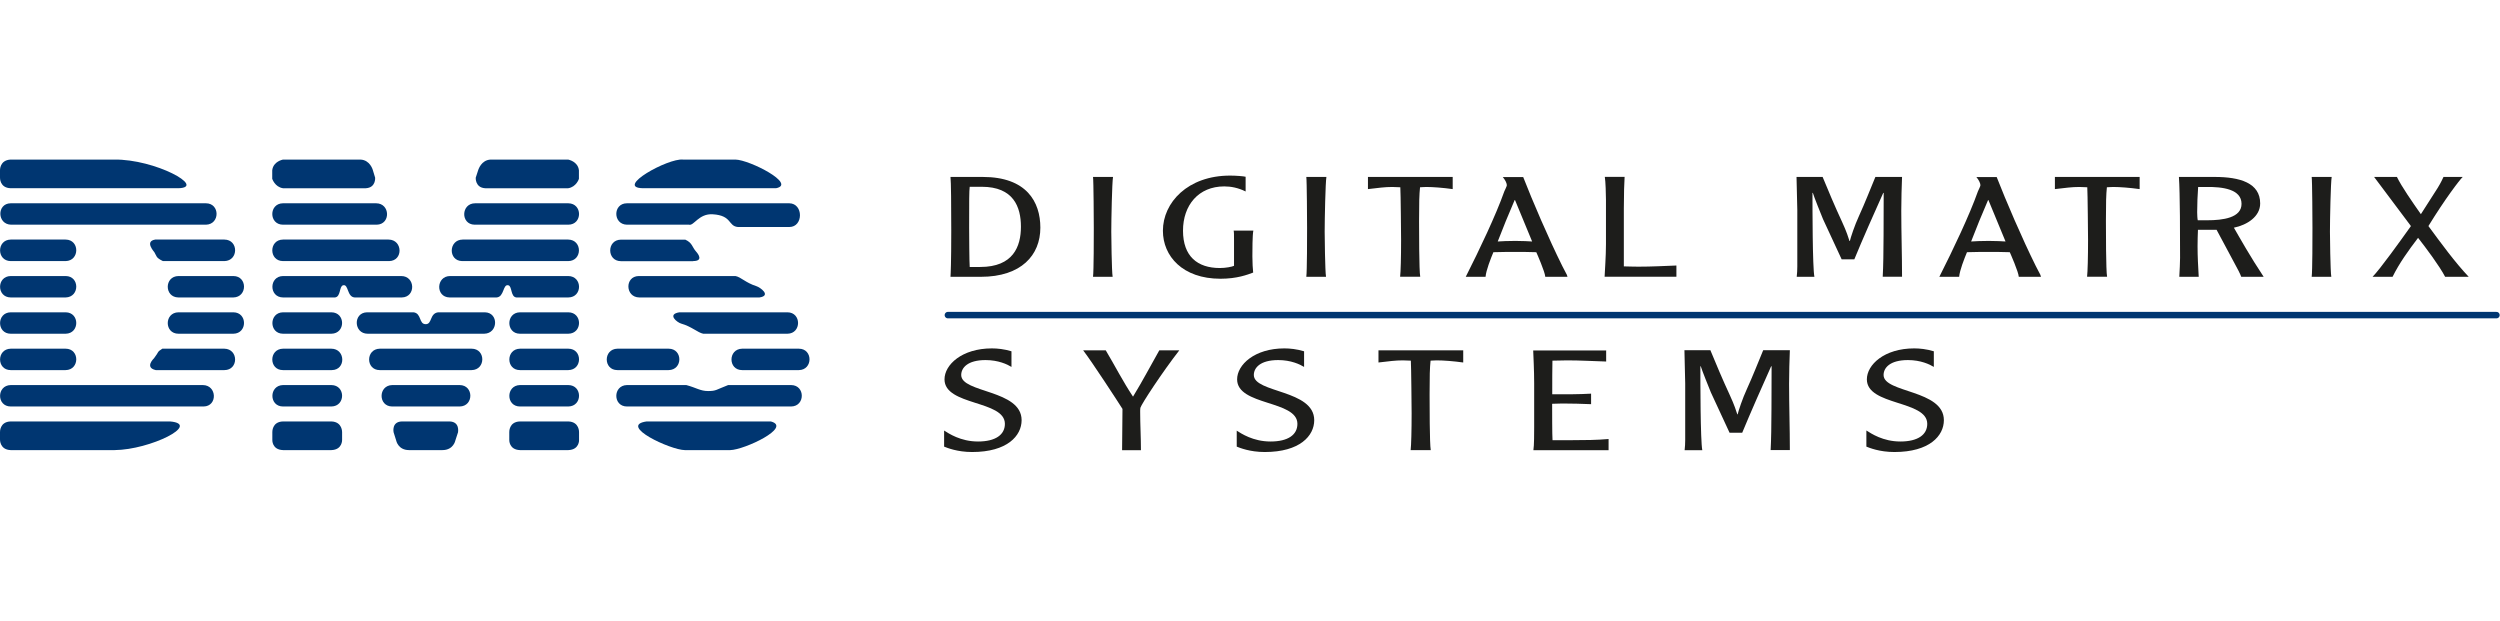 <svg width="282" height="70" viewBox="0 0 282 70" fill="none" xmlns="http://www.w3.org/2000/svg">
<g clip-path="url(#clip0_3257_2888)">
<path d="M7.401 29.451C9.003 29.418 9.003 27.034 7.401 27.023H1.21C-0.393 27.045 -0.393 29.44 1.21 29.451H7.401Z" fill="#003671"/>
<path d="M7.401 33.553C9.003 33.52 9.003 31.137 7.401 31.137H1.21C-0.393 31.159 -0.393 33.542 1.21 33.553H7.401Z" fill="#003671"/>
<path d="M7.401 37.645C9.003 37.623 9.003 35.239 7.401 35.228H1.21C-0.393 35.25 -0.393 37.645 1.21 37.645H7.401Z" fill="#003671"/>
<path d="M7.401 41.748C9.003 41.727 9.003 39.332 7.401 39.332H1.21C-0.393 39.365 -0.393 41.748 1.21 41.748H7.401Z" fill="#003671"/>
<path d="M22.966 45.852C24.558 45.83 24.492 43.446 22.879 43.435H1.21C-0.393 43.468 -0.393 45.852 1.21 45.852H22.966Z" fill="#003671"/>
<path d="M23.227 25.346C24.829 25.313 24.829 22.93 23.227 22.93H1.209C-0.394 22.951 -0.328 25.335 1.274 25.346H23.227Z" fill="#003671"/>
<path d="M26.323 33.553C27.925 33.52 27.925 31.137 26.323 31.137H20.132C18.519 31.159 18.519 33.542 20.132 33.553H26.323Z" fill="#003671"/>
<path d="M26.323 37.645C27.925 37.623 27.925 35.239 26.323 35.228H20.132C18.519 35.25 18.519 37.645 20.132 37.645H26.323Z" fill="#003671"/>
<path d="M42.49 25.346C44.092 25.313 44.027 22.93 42.424 22.93H31.917C30.314 22.951 30.314 25.335 31.917 25.346H42.49Z" fill="#003671"/>
<path d="M43.896 29.451C45.509 29.418 45.433 27.034 43.831 27.023H31.917C30.314 27.045 30.314 29.44 31.917 29.451H43.896Z" fill="#003671"/>
<path d="M37.378 37.645C38.992 37.623 38.992 35.239 37.378 35.228H31.928C30.326 35.25 30.326 37.645 31.928 37.645H37.378Z" fill="#003671"/>
<path d="M37.432 41.748C39.045 41.727 38.98 39.332 37.367 39.332H31.917C30.314 39.365 30.314 41.748 31.917 41.748H37.432Z" fill="#003671"/>
<path d="M37.378 45.852C38.992 45.83 38.992 43.446 37.378 43.435H31.928C30.326 43.468 30.326 45.852 31.928 45.852H37.378Z" fill="#003671"/>
<path d="M53.194 41.748C54.807 41.727 54.807 39.332 53.194 39.332H42.839C41.236 39.365 41.236 41.748 42.839 41.748H53.194Z" fill="#003671"/>
<path d="M51.853 45.852C53.455 45.83 53.455 43.446 51.853 43.435H44.245C42.642 43.468 42.642 45.852 44.245 45.852H51.853Z" fill="#003671"/>
<path d="M41.412 35.228C39.809 35.25 39.875 37.645 41.477 37.645H54.612C56.214 37.623 56.28 35.239 54.677 35.228H49.423C48.442 35.359 48.769 36.578 48.017 36.567C47.233 36.567 47.57 35.359 46.655 35.228H41.401H41.412Z" fill="#003671"/>
<path d="M45.325 33.553C46.927 33.52 46.862 31.137 45.259 31.137H31.928C30.326 31.159 30.326 33.542 31.928 33.553H37.782C38.458 33.488 38.25 32.29 38.697 32.182C39.33 32.007 39.123 33.488 40.005 33.553H45.325Z" fill="#003671"/>
<path d="M64.105 45.852C65.718 45.83 65.718 43.446 64.105 43.435H58.655C57.053 43.468 57.053 45.852 58.655 45.852H64.105Z" fill="#003671"/>
<path d="M64.105 41.748C65.718 41.727 65.718 39.332 64.105 39.332H58.655C57.053 39.365 57.053 41.748 58.655 41.748H64.105Z" fill="#003671"/>
<path d="M64.105 37.645C65.718 37.623 65.718 35.239 64.105 35.228H58.655C57.053 35.25 57.053 37.645 58.655 37.645H64.105Z" fill="#003671"/>
<path d="M70.721 25.346C69.119 25.313 69.119 22.93 70.721 22.93H89.034C90.636 22.951 90.636 25.607 89.034 25.607H83.246C82.101 25.509 82.603 24.301 80.39 24.171C78.82 24.073 78.264 25.509 77.719 25.346H70.721Z" fill="#003671"/>
<path d="M70.721 43.435C69.119 43.468 69.119 45.852 70.721 45.852H89.241C90.843 45.83 90.843 43.446 89.241 43.435H82.134C80.749 43.969 80.793 44.11 79.867 44.11C78.995 44.11 78.526 43.729 77.414 43.435H70.721Z" fill="#003671"/>
<path d="M75.42 41.748C77.034 41.727 77.034 39.332 75.42 39.332H69.643C68.041 39.365 68.041 41.748 69.643 41.748H75.42Z" fill="#003671"/>
<path d="M90.112 41.748C91.714 41.727 91.714 39.332 90.112 39.332H83.713C82.111 39.365 82.111 41.748 83.713 41.748H90.112Z" fill="#003671"/>
<path d="M82.373 50.772C83.965 50.739 89.393 48.192 86.951 47.539H72.934C69.696 47.996 75.648 50.761 77.25 50.772H82.373Z" fill="#003671"/>
<path d="M82.96 18C84.563 18.032 89.893 20.764 87.538 21.232H72.529C69.302 21.178 75.363 17.814 77.041 18H82.971H82.96Z" fill="#003671"/>
<path d="M85.667 33.553C87.04 33.346 85.754 32.41 85.318 32.279C84.075 31.877 83.607 31.267 82.963 31.137H72.052C70.45 31.159 70.515 33.542 72.118 33.553H85.667Z" fill="#003671"/>
<path d="M76.631 35.228C75.192 35.457 76.413 36.393 76.838 36.502C78.026 36.839 78.691 37.514 79.323 37.645H88.828C90.419 37.623 90.419 35.239 88.828 35.228H76.631Z" fill="#003671"/>
<path d="M37.379 47.539H31.929C30.665 47.572 30.719 48.747 30.719 48.758V49.629C30.719 49.629 30.665 50.728 31.929 50.772H37.379C38.633 50.728 38.589 49.618 38.589 49.629V48.758C38.589 48.758 38.633 47.583 37.379 47.539Z" fill="#003671"/>
<path d="M64.106 47.539H58.656C57.391 47.572 57.446 48.747 57.446 48.758V49.629C57.446 49.629 57.402 50.728 58.656 50.772H64.106C65.37 50.728 65.326 49.618 65.316 49.629V48.758C65.316 48.758 65.37 47.583 64.106 47.539Z" fill="#003671"/>
<path d="M19.185 47.539H1.21C-0.054 47.572 0 48.747 0 48.758V49.563C0 49.563 -0.054 50.728 1.21 50.772H12.928C16.961 50.728 22.727 47.844 19.185 47.539Z" fill="#003671"/>
<path d="M20.144 21.232H1.21C-0.054 21.199 0 20.034 0 20.023V19.218C0 19.218 -0.054 18.053 1.21 17.999H12.863C17.506 17.934 23.294 21.134 20.133 21.232H20.144Z" fill="#003671"/>
<path d="M41.28 21.233H31.917C31.001 21.091 30.707 20.166 30.707 20.166C30.707 20.166 30.707 19.73 30.707 19.208C30.827 18.185 31.917 18.011 31.917 18H40.659C41.738 18.044 42.043 19.154 42.043 19.143L42.316 20.046C42.316 20.046 42.414 21.167 41.269 21.233H41.28Z" fill="#003671"/>
<path d="M17.374 40.41C17.974 39.637 17.669 39.735 18.312 39.332H25.31C26.923 39.365 26.923 41.748 25.31 41.748H17.571C16.262 41.454 17.374 40.41 17.374 40.41Z" fill="#003671"/>
<path d="M17.441 28.504C17.68 28.885 17.561 29.059 18.378 29.451H25.311C26.924 29.418 26.924 27.034 25.311 27.023H17.506C16.296 27.23 17.353 28.351 17.441 28.493V28.504Z" fill="#003671"/>
<path d="M54.74 21.233H64.093C65.008 21.091 65.314 20.166 65.303 20.166C65.303 20.166 65.303 19.73 65.303 19.208C65.183 18.185 64.093 18.011 64.093 18H55.351C54.272 18.044 53.966 19.154 53.956 19.143L53.661 20.046C53.661 20.046 53.585 21.167 54.729 21.233H54.74Z" fill="#003671"/>
<path d="M53.533 25.346C51.931 25.313 51.996 22.93 53.598 22.93H64.106C65.719 22.951 65.719 25.335 64.106 25.346H53.533Z" fill="#003671"/>
<path d="M52.127 29.451C50.524 29.418 50.59 27.034 52.192 27.023H64.095C65.708 27.045 65.708 29.44 64.095 29.451H52.116H52.127Z" fill="#003671"/>
<path d="M50.708 47.539C51.907 47.572 51.657 48.747 51.667 48.758L51.362 49.694C51.362 49.694 51.155 50.772 49.902 50.772H46.141C44.898 50.772 44.691 49.694 44.691 49.694L44.397 48.758C44.397 48.758 44.146 47.572 45.334 47.539H50.719H50.708Z" fill="#003671"/>
<path d="M78.176 29.449C79.321 29.449 78.819 28.709 78.514 28.372C78.056 27.86 78.111 27.403 77.304 27.033H70.034C68.431 27.055 68.431 29.449 70.034 29.46H78.176V29.449Z" fill="#003671"/>
<path d="M50.709 33.553C49.106 33.52 49.182 31.137 50.774 31.137H64.105C65.718 31.159 65.718 33.542 64.105 33.553H58.252C57.576 33.488 57.783 32.29 57.347 32.182C56.704 32.007 56.9 33.488 56.017 33.553H50.698H50.709Z" fill="#003671"/>
<path d="M106.922 35.545H281.598" stroke="#003671" stroke-width="0.73" stroke-linecap="round"/>
<path d="M110.856 19.959C115.793 19.959 117.352 22.767 117.352 25.684C117.352 28.775 115.205 31.224 110.638 31.224H107.215C107.237 30.908 107.302 29.646 107.302 26.032C107.302 23.181 107.28 20.46 107.215 19.959H110.856ZM109.384 21.058C109.319 21.613 109.319 22.528 109.319 25.684C109.319 26.391 109.34 29.678 109.384 30.114H110.572C114.289 30.114 115.161 27.806 115.161 25.575C115.161 23.344 114.322 21.069 110.747 21.069H109.384V21.058Z" fill="#1D1D1B"/>
<path d="M125.549 19.959C125.44 20.558 125.353 24.737 125.353 26.13C125.353 26.555 125.397 30.625 125.506 31.224H123.293C123.38 30.614 123.38 26.62 123.38 25.717C123.38 25.009 123.358 20.384 123.293 19.959H125.549Z" fill="#1D1D1B"/>
<path d="M140.495 21.592C139.656 21.178 138.85 21.026 138.097 21.026C135.198 21.026 133.443 23.137 133.443 26.021C133.443 28.906 135.067 30.233 137.596 30.233C138.272 30.233 138.98 30.092 139.198 29.983V27.11C139.198 26.479 139.198 26.174 139.155 26.011H141.378C141.269 26.5 141.269 28.318 141.269 28.916C141.269 29.515 141.313 30.451 141.357 30.745C140.724 30.984 139.536 31.442 137.672 31.442C133.389 31.442 131.176 28.884 131.176 26.032C131.176 22.843 133.988 19.807 138.751 19.807C139.384 19.807 140.245 19.872 140.506 19.937V21.613L140.495 21.592Z" fill="#1D1D1B"/>
<path d="M149.619 19.959C149.51 20.558 149.423 24.737 149.423 26.13C149.423 26.555 149.466 30.625 149.575 31.224H147.352C147.439 30.614 147.439 26.62 147.439 25.717C147.439 25.009 147.417 20.384 147.352 19.959H149.619Z" fill="#1D1D1B"/>
<path d="M163.864 19.959V21.33C162.763 21.178 161.651 21.091 160.878 21.091C160.594 21.091 160.354 21.124 160.18 21.124C160.093 21.973 160.071 22.832 160.071 24.922C160.071 25.934 160.071 30.549 160.202 31.213H157.934C158 30.614 158.043 29.036 158.043 27.066C158.043 26.816 158 21.635 157.956 21.124C157.629 21.113 157.346 21.091 157.052 21.091C156.19 21.091 155.536 21.189 154.305 21.33V19.959H163.853H163.864Z" fill="#1D1D1B"/>
<path d="M171.811 19.959C172.868 22.669 174.667 26.87 176.225 30.005C176.421 30.397 176.596 30.734 176.661 30.843C176.705 30.919 176.77 31.028 176.814 31.224H174.307C174.285 30.691 173.359 28.59 173.293 28.448C172.149 28.416 171.887 28.416 170.873 28.416C170.078 28.416 169.663 28.416 168.453 28.448C168.148 29.189 167.636 30.473 167.57 31.224H165.336C166.916 28.1 168.737 24.269 169.685 21.592C169.729 21.483 169.969 21.004 169.969 20.917C169.969 20.612 169.751 20.253 169.511 19.97H171.8L171.811 19.959ZM170.895 22.571H170.851C169.99 24.585 169.685 25.336 168.944 27.24C169.402 27.208 170.11 27.175 170.939 27.175C171.887 27.175 172.345 27.218 172.824 27.24L170.895 22.571Z" fill="#1D1D1B"/>
<path d="M181 31.212C181.022 30.613 181.153 28.937 181.153 27.523V22.538C181.153 21.972 181.109 20.426 181.022 19.947H183.256C183.213 20.687 183.169 21.808 183.169 23.517V30.047C183.671 30.058 184.248 30.08 184.815 30.08C186.287 30.08 187.736 30.004 189.099 29.95V31.212H181Z" fill="#1D1D1B"/>
<path d="M205.591 19.959C206.158 21.352 207.041 23.431 207.782 25.02C208.306 26.152 208.502 26.805 208.622 27.186H208.665C208.753 26.794 209.21 25.401 209.701 24.345C210.377 22.865 210.933 21.428 211.543 19.959H214.551C214.508 20.873 214.464 22.669 214.464 23.758C214.464 26.25 214.551 28.721 214.551 31.213H212.371C212.502 28.971 212.459 24.084 212.48 21.777L212.437 21.744C211.532 23.747 210.017 27.175 209.167 29.254H207.739L205.635 24.715C205.439 24.247 204.6 22.157 204.491 21.755H204.447C204.447 23.257 204.447 30.146 204.665 31.224H202.67C202.714 30.897 202.736 30.418 202.736 30.07V23.703C202.736 23.115 202.648 20.514 202.648 19.959H205.591Z" fill="#1D1D1B"/>
<path d="M225.222 19.959C226.279 22.669 228.078 26.87 229.636 30.005C229.832 30.397 230.007 30.734 230.072 30.843C230.116 30.919 230.181 31.028 230.225 31.224H227.718C227.696 30.691 226.769 28.59 226.704 28.448C225.56 28.416 225.298 28.416 224.295 28.416C223.499 28.416 223.085 28.416 221.875 28.448C221.57 29.189 221.058 30.473 220.992 31.224H218.758C220.338 28.1 222.159 24.269 223.107 21.592C223.151 21.483 223.39 21.004 223.39 20.917C223.39 20.612 223.172 20.253 222.933 19.97H225.211L225.222 19.959ZM224.295 22.571H224.252C223.39 24.585 223.085 25.336 222.344 27.24C222.802 27.208 223.51 27.175 224.339 27.175C225.287 27.175 225.745 27.218 226.224 27.24L224.295 22.571Z" fill="#1D1D1B"/>
<path d="M241.352 19.959V21.33C240.252 21.178 239.129 21.091 238.366 21.091C238.082 21.091 237.843 21.124 237.657 21.124C237.57 21.973 237.548 22.832 237.548 24.922C237.548 25.934 237.548 30.549 237.679 31.213H235.423C235.488 30.614 235.532 29.036 235.532 27.066C235.532 26.816 235.488 21.635 235.445 21.124C235.118 21.113 234.834 21.091 234.54 21.091C233.69 21.091 233.025 21.189 231.793 21.33V19.959H241.342H241.352Z" fill="#1D1D1B"/>
<path d="M249.814 19.959C252.648 19.959 254.948 20.623 254.948 22.952C254.948 24.421 253.499 25.368 251.983 25.684C252.648 26.838 253.804 28.906 255.341 31.224H252.812C252.703 30.908 252.354 30.233 252.136 29.852L250.032 25.923H247.929C247.907 26.348 247.885 27.218 247.885 27.774C247.885 28.96 247.95 30.016 248.016 31.224H245.825C245.868 30.593 245.912 29.439 245.912 29.08C245.912 27.001 245.912 21.711 245.781 19.959H249.825H249.814ZM247.95 21.091C247.885 22.016 247.841 22.985 247.841 23.932C247.841 24.171 247.863 24.672 247.907 24.846H248.986C250.741 24.846 252.845 24.574 252.845 22.996C252.845 21.341 250.719 21.058 248.822 21.091H247.94H247.95Z" fill="#1D1D1B"/>
<path d="M263.014 19.959C262.905 20.558 262.818 24.737 262.818 26.13C262.818 26.555 262.862 30.625 262.971 31.224H260.758C260.845 30.614 260.845 26.62 260.845 25.717C260.845 25.009 260.823 20.384 260.758 19.959H263.014Z" fill="#1D1D1B"/>
<path d="M277.795 19.959C277.446 20.285 275.8 22.441 273.925 25.499C275.353 27.436 276.912 29.58 278.471 31.224H275.811C275.179 30.005 273.62 27.926 272.759 26.827C271.68 28.242 270.633 29.7 269.881 31.224H267.625C268.464 30.375 270.786 27.142 271.952 25.499L267.799 19.959H270.372C270.895 21.037 272.105 22.778 273.075 24.16L274.961 21.211C275.331 20.612 275.571 20.09 275.626 19.959H277.795Z" fill="#1D1D1B"/>
<path d="M106.507 48.572C107.008 48.888 108.349 49.802 110.322 49.802C112.295 49.802 113.352 49.04 113.352 47.81C113.352 45.133 106.54 45.786 106.54 42.793C106.54 41.138 108.513 39.299 111.881 39.299C112.513 39.299 113.265 39.375 114.094 39.625V41.389C113.636 41.106 112.622 40.616 111.172 40.616C109.134 40.616 108.425 41.497 108.425 42.303C108.425 44.338 115.238 43.946 115.238 47.397C115.238 49.16 113.614 50.988 109.657 50.988C107.968 50.988 106.823 50.509 106.496 50.379V48.561L106.507 48.572Z" fill="#1D1D1B"/>
<path d="M124.73 39.518C125.766 41.259 126.681 43.055 127.804 44.742C128.971 42.826 129.777 41.259 130.769 39.518H133.025C131.118 41.967 128.763 45.558 128.633 46.004C128.611 46.135 128.611 46.331 128.611 46.418C128.611 47.865 128.698 49.335 128.698 50.782H126.572C126.572 49.237 126.616 47.681 126.616 46.124C126.049 45.232 123.215 40.867 122.18 39.518H124.73Z" fill="#1D1D1B"/>
<path d="M139.492 48.572C139.994 48.888 141.334 49.802 143.318 49.802C145.302 49.802 146.348 49.04 146.348 47.81C146.348 45.133 139.547 45.786 139.547 42.793C139.547 41.138 141.52 39.299 144.877 39.299C145.509 39.299 146.261 39.375 147.101 39.625V41.389C146.643 41.106 145.629 40.616 144.179 40.616C142.141 40.616 141.432 41.497 141.432 42.303C141.432 44.338 148.245 43.946 148.245 47.397C148.245 49.16 146.621 50.988 142.664 50.988C140.975 50.988 139.83 50.509 139.503 50.379V48.561L139.492 48.572Z" fill="#1D1D1B"/>
<path d="M165.052 39.518V40.889C163.951 40.737 162.839 40.65 162.065 40.65C161.782 40.65 161.542 40.682 161.367 40.682C161.28 41.531 161.258 42.38 161.258 44.481C161.258 45.493 161.258 50.108 161.389 50.772H159.122C159.187 50.173 159.231 48.595 159.231 46.625C159.231 46.374 159.187 41.194 159.144 40.682C158.817 40.671 158.533 40.65 158.239 40.65C157.378 40.65 156.724 40.748 155.492 40.889V39.518H165.041H165.052Z" fill="#1D1D1B"/>
<path d="M181.175 39.518V40.78C179.703 40.737 178.254 40.65 176.782 40.65C176.204 40.65 175.638 40.671 175.114 40.682C175.093 40.987 175.093 43.458 175.093 44.47H177.414C178.047 44.47 178.842 44.437 179.475 44.404V45.591C178.395 45.547 177.295 45.515 176.226 45.515C175.834 45.515 175.463 45.526 175.082 45.547C175.082 46.32 175.082 49.095 175.125 49.651H177.404C178.744 49.651 180.085 49.64 181.448 49.52V50.782H172.967C173.054 50.303 173.054 48.758 173.054 48.203V43.218C173.054 41.792 172.967 40.127 172.945 39.529H181.153L181.175 39.518Z" fill="#1D1D1B"/>
<path d="M192.936 39.517C193.503 40.91 194.386 42.989 195.127 44.578C195.65 45.71 195.846 46.363 195.966 46.733H196.01C196.097 46.341 196.555 44.948 197.045 43.892C197.721 42.412 198.277 40.975 198.888 39.506H201.896C201.852 40.42 201.809 42.216 201.809 43.304C201.809 45.797 201.896 48.267 201.896 50.771H199.727C199.858 48.529 199.814 43.642 199.836 41.334L199.792 41.302C198.888 43.304 197.383 46.722 196.522 48.812H195.094L192.991 44.273C192.794 43.794 191.955 41.715 191.846 41.313H191.802C191.802 42.815 191.802 49.704 192.02 50.782H190.026C190.069 50.455 190.091 49.976 190.091 49.628V43.25C190.091 42.662 190.004 40.061 190.004 39.506H192.947L192.936 39.517Z" fill="#1D1D1B"/>
<path d="M210.549 48.572C211.051 48.888 212.391 49.802 214.364 49.802C216.337 49.802 217.394 49.04 217.394 47.81C217.394 45.133 210.582 45.786 210.582 42.793C210.582 41.138 212.555 39.299 215.923 39.299C216.555 39.299 217.307 39.375 218.136 39.625V41.389C217.678 41.106 216.664 40.616 215.214 40.616C213.176 40.616 212.468 41.497 212.468 42.303C212.468 44.338 219.269 43.946 219.269 47.397C219.269 49.16 217.645 50.988 213.688 50.988C211.999 50.988 210.854 50.509 210.527 50.379V48.561L210.549 48.572Z" fill="#1D1D1B"/>
</g>
<defs>
<clipPath id="clip0_3257_2888">
<rect width="282" height="33" fill="white" transform="translate(0 18)"/>
</clipPath>
</defs>
</svg>
